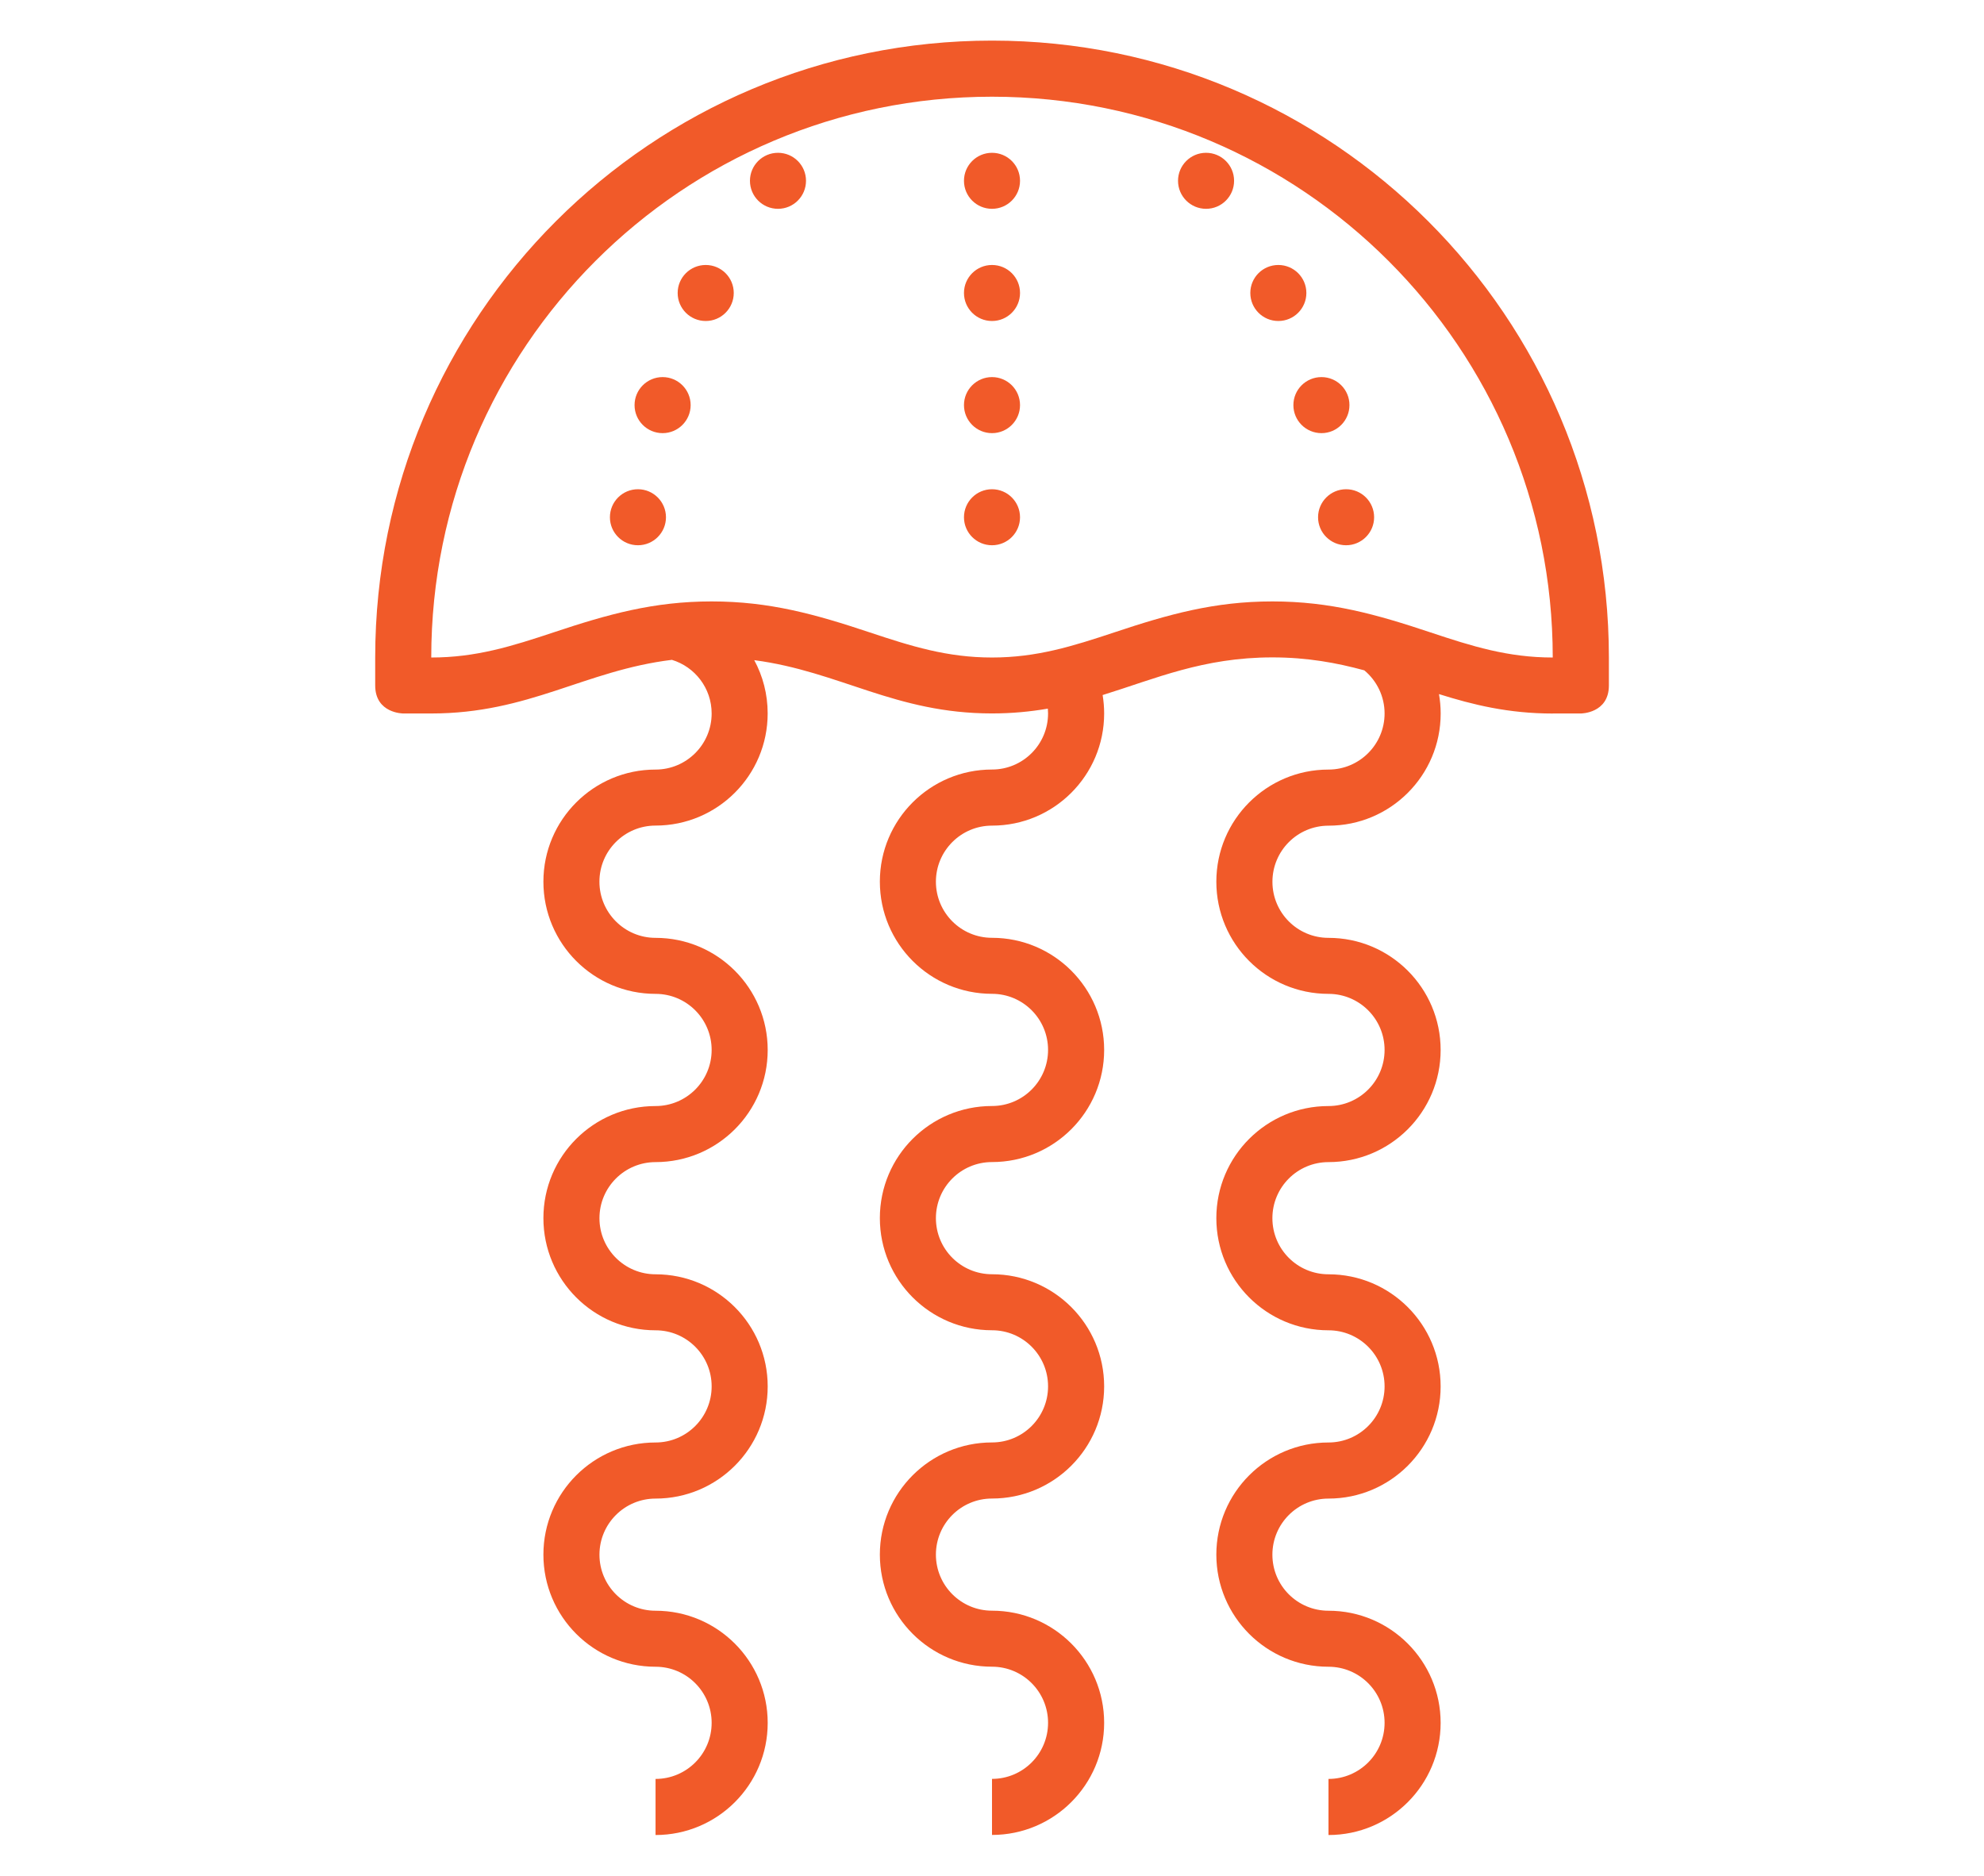 <?xml version="1.0" encoding="utf-8"?>
<!-- Generator: Adobe Illustrator 16.0.0, SVG Export Plug-In . SVG Version: 6.00 Build 0)  -->
<!DOCTYPE svg PUBLIC "-//W3C//DTD SVG 1.1//EN" "http://www.w3.org/Graphics/SVG/1.1/DTD/svg11.dtd">
<svg version="1.1" id="Calque_1" xmlns="http://www.w3.org/2000/svg" xmlns:xlink="http://www.w3.org/1999/xlink" x="0px" y="0px"
	 width="55px" height="52px" viewBox="0 0 55 52" enable-background="new 0 0 55 52" xml:space="preserve">
<g>
	<path fill="#F15A29" d="M43.047,19.781c-1.231,0-2.219-0.244-3.156-0.539c0.03,0.174,0.047,0.355,0.047,0.539
		c0,1.718-1.393,3.109-3.109,3.109c-0.859,0-1.555,0.696-1.555,1.555S35.969,26,36.828,26c1.717,0,3.109,1.392,3.109,3.109
		c0,1.717-1.393,3.108-3.109,3.108c-0.859,0-1.555,0.696-1.555,1.555s0.695,1.555,1.555,1.555c1.717,0,3.109,1.392,3.109,3.109
		c0,1.717-1.393,3.109-3.109,3.109c-0.859,0-1.555,0.696-1.555,1.555s0.695,1.554,1.555,1.554c1.717,0,3.109,1.394,3.109,3.109
		c0,1.718-1.393,3.109-3.109,3.109v-1.555c0.858,0,1.555-0.696,1.555-1.555s-0.697-1.555-1.555-1.555
		c-1.718,0-3.109-1.392-3.109-3.108c0-1.718,1.392-3.109,3.109-3.109c0.858,0,1.555-0.696,1.555-1.555
		c0-0.859-0.697-1.555-1.555-1.555c-1.718,0-3.109-1.392-3.109-3.11c0-1.717,1.392-3.107,3.109-3.107
		c0.858,0,1.555-0.697,1.555-1.555c0-0.859-0.697-1.555-1.555-1.555c-1.718,0-3.109-1.392-3.109-3.11
		c0-1.717,1.392-3.108,3.109-3.108c0.858,0,1.555-0.696,1.555-1.555c0-0.481-0.22-0.911-0.562-1.196
		c-0.762-0.207-1.578-0.359-2.548-0.359c-1.917,0-3.242,0.591-4.706,1.044c0.027,0.166,0.042,0.337,0.042,0.511
		c0,1.718-1.393,3.109-3.109,3.109c-0.858,0-1.555,0.696-1.555,1.555c0,0.858,0.696,1.555,1.555,1.555
		c1.716,0,3.109,1.392,3.109,3.109c0,1.717-1.393,3.108-3.109,3.108c-0.859,0-1.555,0.696-1.555,1.555s0.696,1.555,1.555,1.555
		c1.716,0,3.109,1.392,3.109,3.109c0,1.717-1.393,3.109-3.109,3.109c-0.859,0-1.555,0.695-1.555,1.555
		c0,0.857,0.696,1.554,1.555,1.554c1.716,0,3.109,1.393,3.109,3.109s-1.393,3.108-3.109,3.108v-1.554
		c0.859,0,1.554-0.696,1.554-1.555s-0.696-1.555-1.554-1.555c-1.717,0-3.109-1.392-3.109-3.108c0-1.718,1.392-3.109,3.109-3.109
		c0.859,0,1.554-0.696,1.554-1.555c0-0.859-0.696-1.555-1.554-1.555c-1.717,0-3.109-1.392-3.109-3.11
		c0-1.717,1.392-3.107,3.109-3.107c0.859,0,1.554-0.697,1.554-1.555c0-0.859-0.696-1.555-1.554-1.555
		c-1.717,0-3.109-1.392-3.109-3.11c0-1.717,1.392-3.108,3.109-3.108c0.859,0,1.554-0.696,1.554-1.555
		c0-0.045-0.002-0.089-0.006-0.133c-0.479,0.082-0.988,0.133-1.548,0.133c-2.689,0-4.215-1.163-6.591-1.477
		c0.238,0.44,0.372,0.942,0.372,1.477c0,1.718-1.392,3.109-3.109,3.109c-0.858,0-1.555,0.696-1.555,1.555S17.315,26,18.173,26
		c1.717,0,3.109,1.392,3.109,3.109c0,1.717-1.392,3.108-3.109,3.108c-0.858,0-1.555,0.696-1.555,1.555s0.697,1.555,1.555,1.555
		c1.717,0,3.109,1.392,3.109,3.109c0,1.717-1.392,3.109-3.109,3.109c-0.858,0-1.555,0.696-1.555,1.555s0.697,1.554,1.555,1.554
		c1.717,0,3.109,1.394,3.109,3.109c0,1.718-1.392,3.109-3.109,3.109v-1.555c0.858,0,1.555-0.696,1.555-1.555
		s-0.696-1.555-1.555-1.555c-1.717,0-3.109-1.392-3.109-3.108c0-1.718,1.392-3.109,3.109-3.109c0.858,0,1.555-0.696,1.555-1.555
		c0-0.859-0.696-1.555-1.555-1.555c-1.717,0-3.109-1.392-3.109-3.11c0-1.717,1.392-3.107,3.109-3.107
		c0.858,0,1.555-0.697,1.555-1.555c0-0.859-0.696-1.555-1.555-1.555c-1.717,0-3.109-1.392-3.109-3.11
		c0-1.717,1.392-3.108,3.109-3.108c0.858,0,1.555-0.696,1.555-1.555c0-0.702-0.464-1.293-1.102-1.487
		c-2.421,0.296-3.952,1.487-6.671,1.487h-0.777c0,0-0.777,0-0.777-0.777v-0.776c0-9.444,7.656-17.101,17.1-17.101
		c9.443,0,17.1,7.656,17.1,17.101v0.776c0,0.777-0.777,0.777-0.777,0.777H43.047z M37.316,13.563c-0.429,0-0.777,0.348-0.777,0.777
		c0,0.429,0.349,0.776,0.777,0.776s0.777-0.348,0.777-0.776S37.747,13.563,37.316,13.563z M36.634,10.454
		c-0.432,0-0.779,0.348-0.779,0.777c0,0.429,0.348,0.777,0.779,0.777c0.429,0,0.775-0.349,0.775-0.777
		C37.411,10.802,37.063,10.454,36.634,10.454z M35.438,7.346c-0.431,0-0.777,0.348-0.777,0.776c0,0.43,0.347,0.777,0.777,0.777
		c0.429,0,0.777-0.348,0.777-0.777C36.215,7.693,35.866,7.346,35.438,7.346z M33.434,4.236c-0.429,0-0.777,0.348-0.777,0.776
		c0,0.43,0.349,0.777,0.777,0.777c0.43,0,0.777-0.348,0.777-0.777S33.863,4.236,33.434,4.236z M17.685,13.563
		c-0.43,0-0.777,0.348-0.777,0.777c0,0.429,0.348,0.776,0.777,0.776c0.429,0,0.777-0.348,0.777-0.776S18.113,13.563,17.685,13.563z
		 M18.369,10.454c-0.43,0-0.778,0.348-0.778,0.777c0,0.429,0.348,0.777,0.778,0.777c0.429,0,0.777-0.349,0.777-0.777
		C19.146,10.802,18.798,10.454,18.369,10.454z M19.564,7.346c-0.43,0-0.778,0.348-0.778,0.776c0,0.43,0.348,0.777,0.778,0.777
		c0.429,0,0.777-0.348,0.777-0.777C20.341,7.693,19.994,7.346,19.564,7.346z M21.567,4.236c-0.429,0-0.777,0.348-0.777,0.776
		c0,0.43,0.348,0.777,0.777,0.777c0.43,0,0.777-0.348,0.777-0.777S21.997,4.236,21.567,4.236z M27.5,10.454
		c-0.429,0-0.777,0.348-0.777,0.777c0,0.429,0.348,0.777,0.777,0.777c0.43,0,0.777-0.349,0.777-0.777
		C28.277,10.802,27.93,10.454,27.5,10.454z M27.5,13.563c-0.429,0-0.777,0.348-0.777,0.777c0,0.429,0.348,0.776,0.777,0.776
		c0.43,0,0.777-0.348,0.777-0.776S27.93,13.563,27.5,13.563z M27.5,4.236c-0.429,0-0.777,0.348-0.777,0.776
		c0,0.43,0.348,0.777,0.777,0.777c0.43,0,0.777-0.348,0.777-0.777S27.93,4.236,27.5,4.236z M27.5,7.346
		c-0.429,0-0.777,0.348-0.777,0.776c0,0.43,0.348,0.777,0.777,0.777c0.43,0,0.777-0.348,0.777-0.777
		C28.277,7.693,27.93,7.346,27.5,7.346z M11.955,18.228c1.242,0,2.235-0.312,3.395-0.698c1.5-0.5,2.771-0.857,4.378-0.857
		c1.606,0,2.878,0.357,4.377,0.857c1.16,0.387,2.154,0.698,3.395,0.698s2.234-0.312,3.395-0.698c1.499-0.5,2.771-0.857,4.377-0.857
		c1.607,0,2.88,0.357,4.378,0.857c1.16,0.387,2.153,0.698,3.395,0.698C43.047,9.642,36.086,2.681,27.5,2.681
		S11.955,9.641,11.955,18.228z"/>
</g>
</svg>
